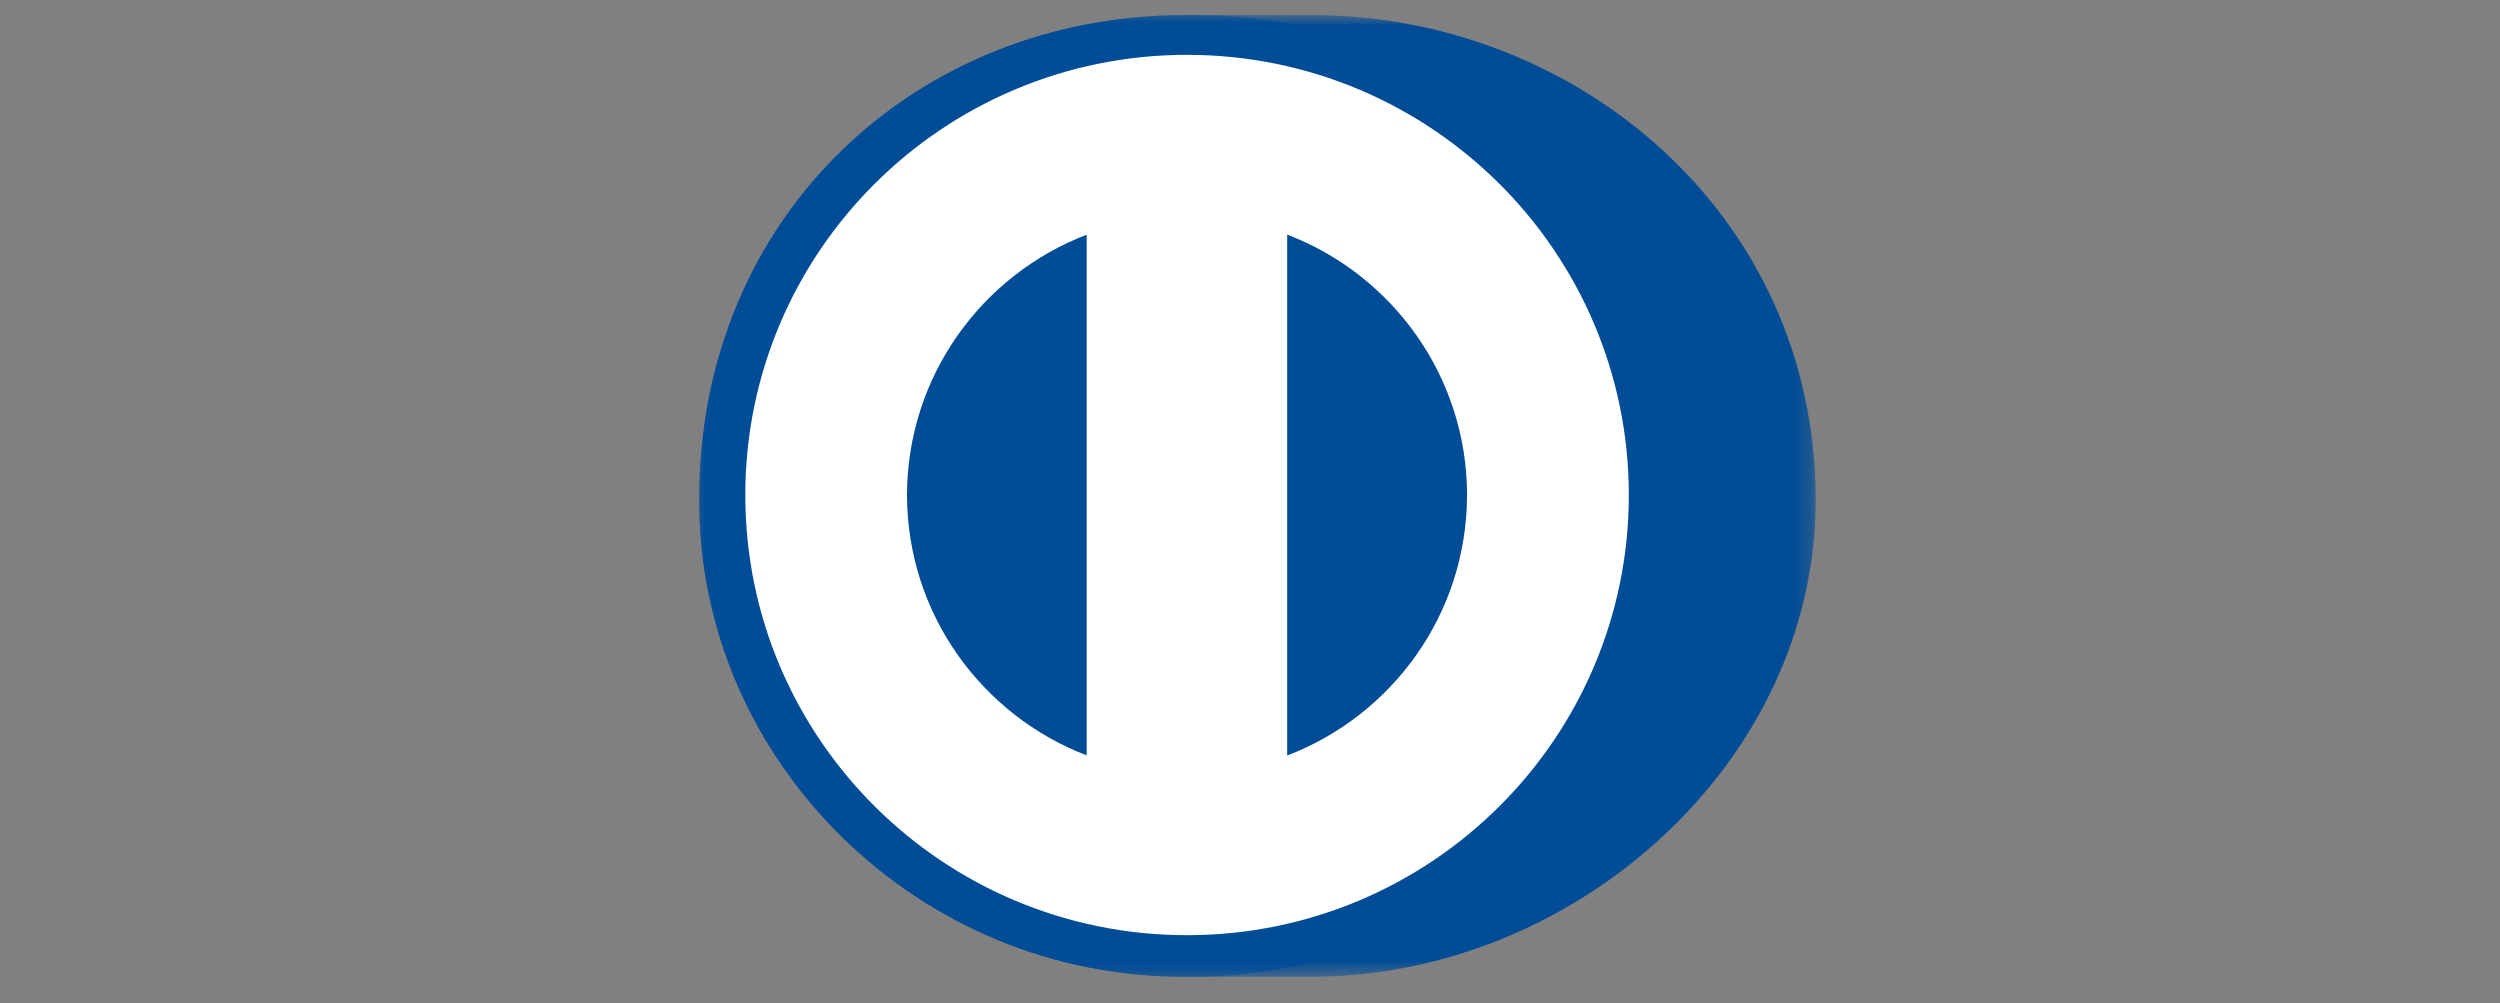 <svg width="147" height="59" viewBox="0 0 147 59" fill="none" xmlns="http://www.w3.org/2000/svg">
<rect x="0" y="0" width="147" height="59" fill="#808080" stroke="none"/>
<g clip-path="url(#clip0_1_1077)">
<mask id="mask0_1_1077" style="mask-type:alpha" maskUnits="userSpaceOnUse" x="41" y="0" width="66" height="58">
<path d="M41.11 0.886H106.764V57.435H41.11V0.886Z" fill="white"/>
</mask>
<g mask="url(#mask0_1_1077)">
<path fill-rule="evenodd" clip-rule="evenodd" d="M69.732 57.434C54.032 57.506 41.11 44.834 41.11 29.405C41.11 12.543 54.032 0.88 69.732 0.883H77.091C92.604 0.88 106.764 12.537 106.764 29.405C106.764 44.826 92.604 57.434 77.091 57.434H69.732Z" fill="#004C97"/>
</g>
<mask id="mask1_1_1077" style="mask-type:alpha" maskUnits="userSpaceOnUse" x="41" y="0" width="59" height="58">
<path d="M41.11 0.886H99.237V57.435H41.11V0.886Z" fill="white"/>
</mask>
<g mask="url(#mask1_1_1077)">
<path fill-rule="evenodd" clip-rule="evenodd" d="M69.732 57.434C54.032 57.506 41.11 44.834 41.11 29.405C41.11 12.543 54.032 0.88 69.732 0.883H70.144C85.655 0.88 99.237 12.537 99.237 29.405C99.237 44.826 85.655 57.434 70.144 57.434H69.732Z" fill="#004C97"/>
</g>
<path fill-rule="evenodd" clip-rule="evenodd" d="M69.796 3.224C55.449 3.228 43.824 14.814 43.824 29.11C43.824 43.404 55.449 54.988 69.796 54.989C84.144 54.989 95.77 43.404 95.775 29.11C95.77 14.812 84.142 3.227 69.796 3.224Z" fill="white"/>
<path fill-rule="evenodd" clip-rule="evenodd" d="M63.898 44.416V13.799C57.724 16.169 53.347 22.122 53.331 29.11C53.347 36.096 57.726 42.052 63.898 44.416ZM86.264 29.11C86.251 22.119 81.867 16.158 75.687 13.795V44.424C81.867 42.058 86.251 36.104 86.262 29.11" fill="#004C97"/>
</g>
<defs>
<clipPath id="clip0_1_1077">
<rect width="71.538" height="57.692" fill="white" transform="translate(38 0.308)"/>
</clipPath>
</defs>
</svg>
